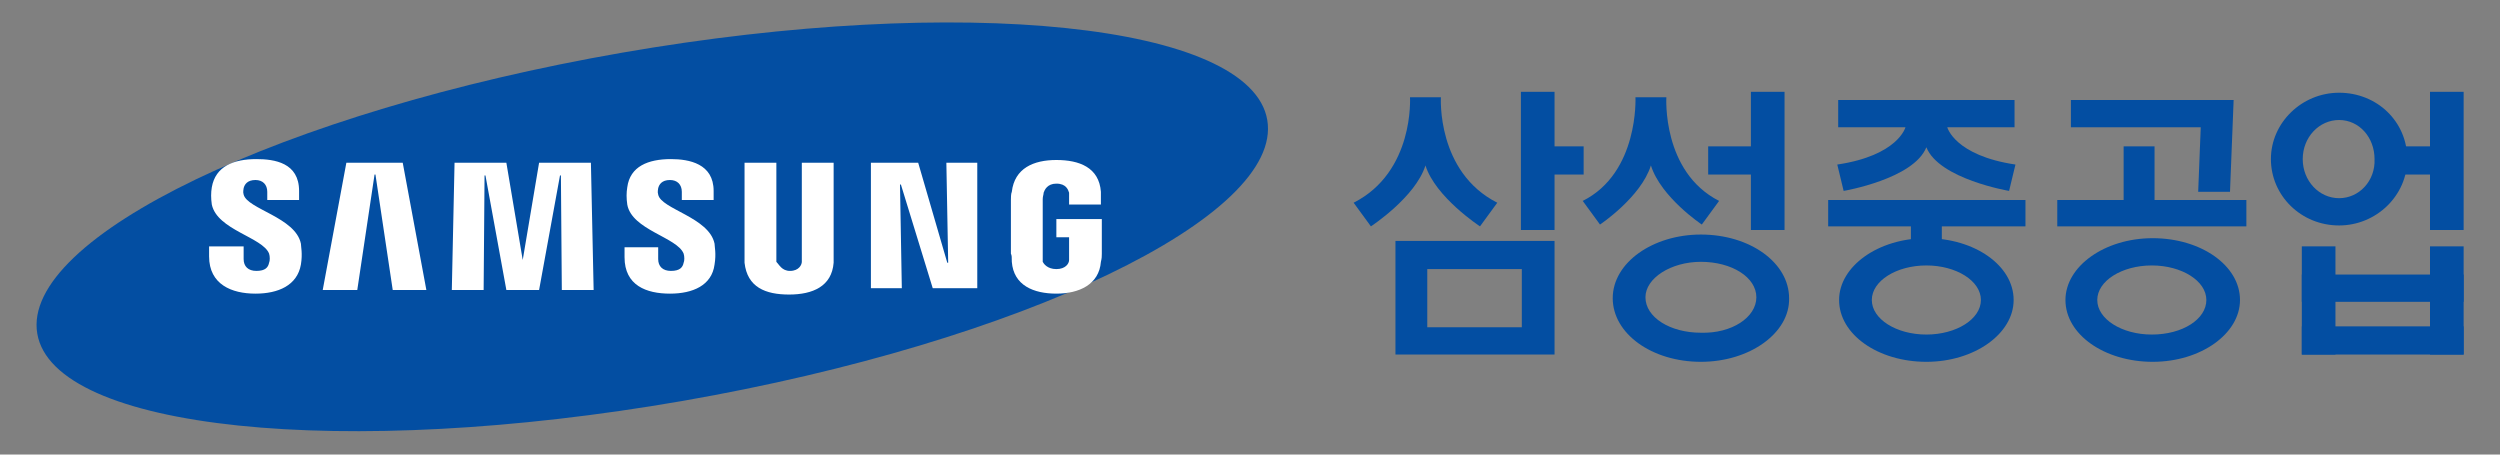 <?xml version="1.0" encoding="utf-8"?>
<!-- Generator: Adobe Illustrator 24.2.1, SVG Export Plug-In . SVG Version: 6.00 Build 0)  -->
<svg version="1.0" id="레이어_1" xmlns="http://www.w3.org/2000/svg" xmlns:xlink="http://www.w3.org/1999/xlink" x="0px"
	 y="0px" width="275px" height="50px" viewBox="0 0 275 50" style="enable-background:new 0 0 275 50;" xml:space="preserve">
<rect x="0" y="0" width="275" height="50" fill="#808080" stroke="none"/>
<style type="text/css">
	.st0{fill:#034EA2;}
	.st1{fill:#FFFFFF;}
</style>
<g>
	<g>
		<g>
			<path class="st0" d="M139.4,13.2c1.8,10.6-27,24.4-64.3,30.9c-37.4,6.5-69.2,3.2-71-7.4c-1.8-10.6,27-24.4,64.3-30.9
				C105.8-0.7,137.6,2.6,139.4,13.2z"/>
		</g>
		<g>
			<g>
				<polygon class="st1" points="104.3,28.9 104.1,17.9 107.5,17.9 107.5,31.7 102.6,31.7 99.1,20.3 99,20.3 99.2,31.7 95.8,31.7 
					95.8,17.9 101,17.9 104.2,28.9 				"/>
				<polygon class="st1" points="41.2,19.2 39.3,31.9 35.5,31.9 38.1,17.9 44.3,17.9 46.9,31.9 43.2,31.9 41.3,19.2 				"/>
				<polygon class="st1" points="57.5,28.6 59.3,17.9 65,17.9 65.3,31.9 61.8,31.9 61.7,19.3 61.6,19.3 59.3,31.9 55.7,31.9 
					53.4,19.3 53.3,19.3 53.2,31.9 49.7,31.9 50,17.9 55.7,17.9 57.5,28.6 				"/>
				<path class="st1" d="M29.6,27.9c0.1,0.3,0.1,0.8,0,1c-0.1,0.5-0.4,0.9-1.4,0.9c-0.9,0-1.4-0.5-1.4-1.3v-1.4h-3.8l0,1.1
					c0,3.1,2.5,4.1,5.1,4.1c2.5,0,4.6-0.9,5-3.2c0.2-1.2,0-2,0-2.3c-0.6-2.9-5.9-3.8-6.3-5.4c-0.1-0.3,0-0.6,0-0.7
					c0.1-0.4,0.4-0.9,1.3-0.9c0.8,0,1.3,0.5,1.3,1.3c0,0.3,0,0.9,0,0.9h3.5v-1c0-3.1-2.7-3.5-4.7-3.5c-2.5,0-4.5,0.8-4.9,3.1
					c-0.1,0.6-0.1,1.2,0,1.9C23.9,25.3,28.9,26.1,29.6,27.9z"/>
				<path class="st1" d="M75.2,27.9c0.1,0.3,0.1,0.8,0,1c-0.1,0.5-0.4,0.9-1.4,0.9c-0.9,0-1.4-0.5-1.4-1.3l0-1.3h-3.7l0,1.1
					c0,3.1,2.4,4,5,4c2.5,0,4.6-0.9,4.9-3.2c0.2-1.2,0-2,0-2.3c-0.6-2.9-5.9-3.8-6.2-5.4c-0.1-0.3,0-0.6,0-0.7
					c0.1-0.4,0.4-0.9,1.3-0.9c0.8,0,1.3,0.5,1.3,1.3c0,0.3,0,0.9,0,0.9h3.5v-1c0-3-2.7-3.5-4.7-3.5c-2.5,0-4.5,0.8-4.8,3.1
					c-0.1,0.6-0.1,1.2,0,1.9C69.5,25.3,74.5,26.1,75.2,27.9z"/>
				<path class="st1" d="M86.9,29.8c1,0,1.3-0.7,1.3-1c0-0.2,0-0.4,0-0.5V17.9h3.5v10.1c0,0.3,0,0.8,0,0.9c-0.2,2.6-2.3,3.5-4.9,3.5
					c-2.6,0-4.6-0.8-4.9-3.5c0-0.1,0-0.7,0-0.9V17.9h3.5v10.4c0,0.2,0,0.4,0,0.5C85.7,29.1,86,29.8,86.9,29.8z"/>
				<path class="st1" d="M116.2,29.6c1,0,1.4-0.6,1.4-1c0-0.2,0-0.4,0-0.5v-2h-1.4v-2h5v3.8c0,0.3,0,0.5-0.1,0.9
					c-0.2,2.5-2.4,3.5-4.9,3.5c-2.5,0-4.7-0.9-4.9-3.5c0-0.5,0-0.7-0.1-0.9l0-5.9c0-0.2,0-0.7,0.1-0.9c0.3-2.6,2.4-3.5,4.9-3.5
					c2.5,0,4.7,0.8,4.9,3.5c0,0.4,0,0.9,0,0.9v0.5h-3.5v-0.8c0,0,0-0.3,0-0.5c-0.1-0.3-0.3-1-1.4-1c-1,0-1.3,0.7-1.4,1
					c0,0.2-0.1,0.4-0.1,0.7v6.4c0,0.2,0,0.4,0,0.5C114.8,29,115.2,29.6,116.2,29.6z"/>
			</g>
		</g>
	</g>
	<g>
		<rect x="227.8" y="11" class="st0" width="15.3" height="3"/>
		<g>
			<path class="st0" d="M257.3,10.2c-4.1,0-7.5,3.3-7.5,7.3c0,4,3.3,7.3,7.5,7.3c4.1,0,7.5-3.3,7.5-7.3
				C264.8,13.4,261.5,10.2,257.3,10.2z M257.3,21.8c-2.2,0-4-1.9-4-4.3c0-2.4,1.8-4.3,4-4.3c2.2,0,3.9,1.9,3.9,4.3
				C261.3,19.9,259.5,21.8,257.3,21.8z"/>
			<polygon class="st0" points="245.7,11 242.2,11 241.8,21.1 245.3,21.1 			"/>
			<rect x="253.2" y="35.9" class="st0" width="17.8" height="3.1"/>
			<rect x="253.2" y="30.2" class="st0" width="17.8" height="3"/>
			<rect x="267.3" y="27.1" class="st0" width="3.7" height="11.9"/>
			<rect x="253.2" y="27.1" class="st0" width="3.7" height="11.9"/>
			<polygon class="st0" points="271,10.1 271,25.3 267.3,25.3 267.3,19.2 263.2,19.2 263.2,16.1 267.3,16.1 267.3,10.1 			"/>
			<rect x="210.2" y="23.3" class="st0" width="3.4" height="4.9"/>
			<rect x="201.1" y="22" class="st0" width="21.7" height="2.9"/>
			<polygon class="st0" points="167.3,10.1 167.3,25.3 171,25.3 171,19.2 174.2,19.2 174.2,16.1 171,16.1 171,10.1 			"/>
			<path class="st0" d="M153.5,39V26.5H171V39H153.5z M167.4,36v-6.4h-10.4V36H167.4z"/>
			<polygon class="st0" points="196.3,10.1 196.3,25.3 192.6,25.3 192.6,19.2 187.9,19.2 187.9,16.1 192.6,16.1 192.6,10.1 			"/>
			<path class="st0" d="M187.1,39.8c-5.4,0-9.7-3.1-9.7-7c0-3.9,4.4-7,9.7-7c5.4,0,9.7,3.1,9.7,7C196.9,36.6,192.5,39.8,187.1,39.8z
				 M193.2,32.7c0-2.2-2.7-3.9-6.1-3.9c-3.3,0-6.1,1.8-6.1,3.9c0,2.2,2.7,3.9,6.1,3.9C190.5,36.7,193.2,34.9,193.2,32.7z"/>
			<path class="st0" d="M158.5,10.7c0,0-0.5,8.2,6.2,11.6l-1.9,2.6c0,0-4.9-3.2-6-6.7c-1.1,3.5-6,6.7-6,6.7l-1.9-2.6
				c6.7-3.4,6.2-11.6,6.2-11.6H158.5z"/>
			<path class="st0" d="M181.6,18.2c-1.1,3.5-5.6,6.5-5.6,6.5l-1.9-2.6c6.2-3.1,5.8-11.4,5.8-11.4h3.4c0,0-0.5,8.2,5.8,11.4
				l-1.9,2.6C187.2,24.7,182.7,21.7,181.6,18.2z"/>
			<path class="st0" d="M211.9,39.8c-5.3,0-9.6-3-9.6-6.8c0-3.7,4.3-6.8,9.6-6.8c5.3,0,9.6,3,9.6,6.8
				C221.5,36.7,217.2,39.8,211.9,39.8z M217.9,33c0-2.1-2.7-3.8-6-3.8c-3.3,0-6,1.7-6,3.8c0,2.1,2.7,3.8,6,3.8
				C215.2,36.8,217.9,35.1,217.9,33z"/>
			<path class="st0" d="M202.2,11v3h7.4c0,0-0.8,3.1-7.5,4.1l0.7,2.9c0,0,7.7-1.3,9.1-4.8c1.4,3.5,9.1,4.8,9.1,4.8l0.7-2.9
				c-6.7-1-7.5-4.1-7.5-4.1h7.4v-3H202.2z"/>
			<rect x="233.6" y="16.1" class="st0" width="3.4" height="7.2"/>
			<rect x="226.3" y="22" class="st0" width="20.8" height="2.9"/>
			<path class="st0" d="M236.8,39.8c-5.3,0-9.6-3-9.6-6.8c0-3.7,4.3-6.8,9.6-6.8c5.3,0,9.6,3,9.6,6.8
				C246.4,36.7,242.1,39.8,236.8,39.8z M242.7,33c0-2.1-2.7-3.8-6-3.8c-3.3,0-6,1.7-6,3.8c0,2.1,2.7,3.8,6,3.8
				C240.1,36.8,242.7,35.1,242.7,33z"/>
		</g>
	</g>
</g>
</svg>
